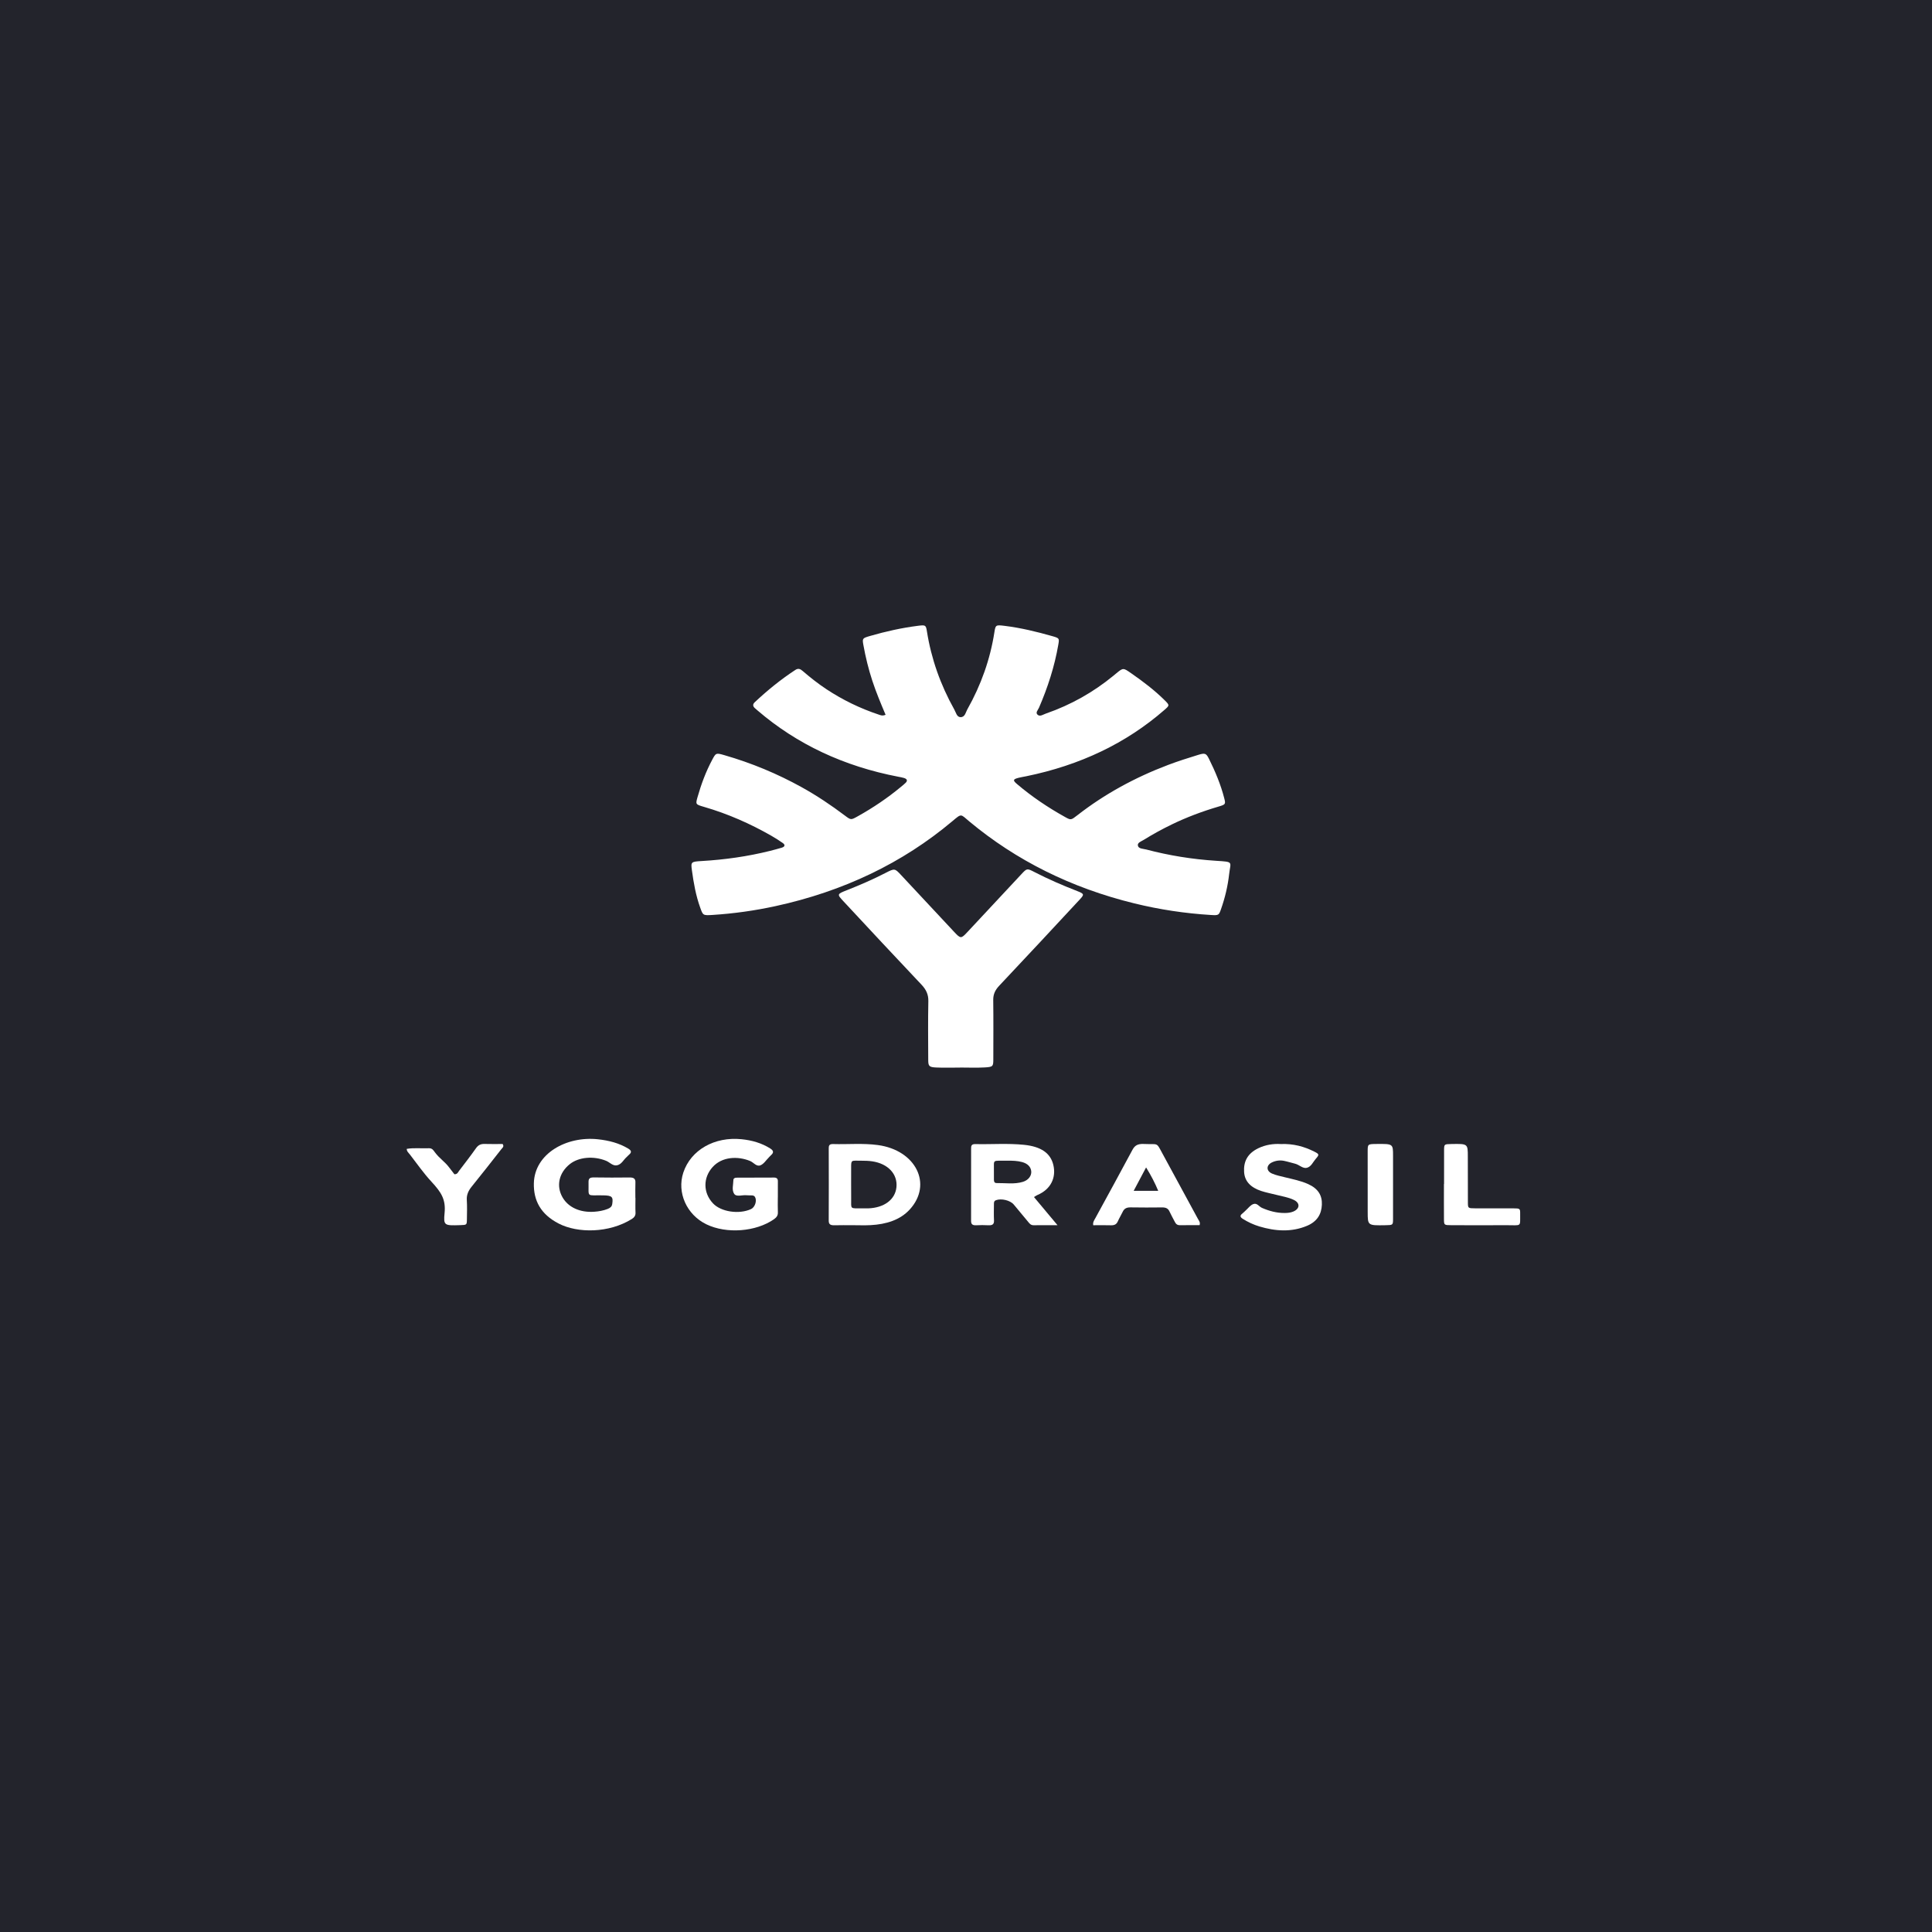 <svg width="380" height="380" viewBox="0 0 380 380" fill="none" xmlns="http://www.w3.org/2000/svg">
<path d="M380 0H0V380H380V0Z" fill="#23242C"/>
<path fill-rule="evenodd" clip-rule="evenodd" d="M174.184 140.592C173.238 138.352 172.316 136.151 171.576 133.901C170.816 131.59 170.248 129.247 169.82 126.881C169.582 125.564 169.618 125.525 171.135 125.084C174.205 124.195 177.336 123.494 180.553 123.086C182.042 122.896 182.116 122.936 182.318 124.208C183.168 129.561 184.968 134.68 187.707 139.57C188.017 140.123 188.184 141.025 188.897 141.054C189.802 141.091 189.921 140.134 190.246 139.556C192.973 134.72 194.763 129.651 195.586 124.349C195.809 122.917 195.857 122.883 197.588 123.096C200.81 123.494 203.924 124.253 206.996 125.127C208.396 125.525 208.369 125.573 208.149 126.84C207.414 131.077 206.093 135.188 204.351 139.211C204.155 139.664 203.557 140.203 204.143 140.63C204.604 140.966 205.194 140.53 205.691 140.358C210.71 138.62 215.102 136.098 218.969 132.927C219.147 132.782 219.322 132.633 219.5 132.487C220.916 131.317 220.912 131.322 222.492 132.421C224.844 134.055 227.102 135.77 229.073 137.728C230.07 138.717 230.059 138.734 229.029 139.633C221.5 146.202 212.411 150.516 201.838 152.681C201.353 152.779 200.86 152.854 200.382 152.974C199.239 153.262 199.159 153.467 200.034 154.211C202.927 156.672 206.122 158.832 209.56 160.737C210.633 161.331 210.673 161.308 211.924 160.334C217.214 156.212 223.182 152.937 229.766 150.446C231.695 149.715 233.684 149.089 235.672 148.475C237.02 148.059 237.244 148.157 237.8 149.273C239.043 151.775 240.108 154.328 240.789 156.982C241.095 158.174 241.076 158.232 239.619 158.661C236.433 159.6 233.37 160.754 230.448 162.171C228.558 163.087 226.737 164.091 224.983 165.175C224.497 165.476 223.72 165.721 223.8 166.279C223.9 166.974 224.839 166.924 225.448 167.085C229.925 168.267 234.509 169.007 239.194 169.307C242.72 169.534 242.035 169.441 241.756 171.934C241.495 174.265 240.951 176.564 240.158 178.815C239.735 180.014 239.695 180.059 238.203 179.969C233.083 179.658 228.059 178.895 223.133 177.69C210.659 174.64 199.871 169.231 190.677 161.587C188.879 160.093 189.21 159.928 187.279 161.55C177.516 169.747 165.921 175.311 152.513 178.227C148.463 179.108 144.342 179.69 140.167 179.956C138.242 180.08 138.269 180.035 137.728 178.536C136.861 176.134 136.429 173.667 136.091 171.185C135.867 169.532 135.905 169.477 138.004 169.355C142.566 169.088 147.046 168.456 151.429 167.364C152.206 167.17 152.977 166.959 153.741 166.735C154.401 166.54 154.477 166.176 153.964 165.813C153.252 165.31 152.504 164.837 151.734 164.396C147.599 162.032 143.208 160.077 138.46 158.699C136.81 158.22 136.795 158.199 137.186 156.819C137.903 154.284 138.82 151.801 140.094 149.417C140.804 148.09 140.828 148.057 142.45 148.524C147.845 150.078 152.905 152.191 157.66 154.823C160.683 156.496 163.493 158.388 166.181 160.414C167.374 161.313 167.373 161.298 168.697 160.561C171.768 158.852 174.615 156.918 177.231 154.745C177.54 154.489 177.859 154.237 178.137 153.958C178.578 153.514 178.378 153.193 177.786 153.014C177.436 152.909 177.066 152.848 176.701 152.778C165.953 150.715 156.747 146.374 149.058 139.79C148.884 139.641 148.714 139.489 148.538 139.342C148.073 138.951 147.985 138.554 148.456 138.113C150.906 135.814 153.529 133.668 156.435 131.767C157.034 131.374 157.443 131.602 157.877 131.974C159.356 133.244 160.888 134.463 162.556 135.563C165.708 137.644 169.136 139.325 172.872 140.565C173.205 140.676 173.547 140.852 174.184 140.592Z" fill="white"/>
<path fill-rule="evenodd" clip-rule="evenodd" d="M188.809 209.98C187.254 209.98 185.696 210.034 184.145 209.964C182.772 209.905 182.576 209.693 182.572 208.54C182.556 204.655 182.515 200.77 182.593 196.887C182.618 195.634 182.179 194.657 181.247 193.673C176.091 188.231 170.998 182.749 165.897 177.273C164.592 175.872 164.615 175.862 166.604 175.077C169.185 174.058 171.714 172.962 174.143 171.71C175.981 170.763 175.994 170.781 177.263 172.144C180.706 175.833 184.149 179.523 187.594 183.21C188.973 184.685 189.009 184.682 190.348 183.247C193.864 179.474 197.381 175.702 200.903 171.933C201.979 170.781 202.002 170.766 203.435 171.506C206.177 172.923 209.037 174.158 211.963 175.296C213.236 175.791 213.274 175.95 212.421 176.868C207.136 182.552 201.86 188.242 196.522 193.893C195.704 194.758 195.343 195.611 195.357 196.69C195.407 200.574 195.379 204.459 195.373 208.343C195.37 209.743 195.313 209.86 193.657 209.951C192.048 210.041 190.426 209.971 188.809 209.971V209.98Z" fill="white"/>
<path fill-rule="evenodd" clip-rule="evenodd" d="M124.985 235.621C124.985 236.589 124.951 237.558 124.998 238.525C125.025 239.073 124.769 239.449 124.269 239.762C119.808 242.552 113.648 242.593 109.896 240.663C106.338 238.832 104.927 236.114 105.003 232.742C105.134 226.903 111.414 223.415 117.599 224.081C119.79 224.316 121.782 224.841 123.567 225.913C124.164 226.271 124.298 226.633 123.744 227.095C123.561 227.248 123.418 227.433 123.24 227.589C122.621 228.134 122.266 228.994 121.389 229.194C120.535 229.389 119.94 228.604 119.195 228.305C116.74 227.318 113.833 227.569 112.08 228.962C109.929 230.673 109.358 233.258 110.637 235.493C111.773 237.478 114.091 238.53 116.885 238.334C117.803 238.269 118.689 238.111 119.524 237.781C120.017 237.584 120.34 237.33 120.418 236.825C120.636 235.398 120.392 235.142 118.647 235.11C115.243 235.045 115.819 235.614 115.759 232.573C115.746 231.944 115.847 231.567 116.794 231.585C119.141 231.63 121.49 231.618 123.838 231.594C124.686 231.586 125.002 231.871 124.977 232.555C124.941 233.575 124.968 234.599 124.968 235.621H124.985Z" fill="white"/>
<path fill-rule="evenodd" clip-rule="evenodd" d="M152.987 235.554C152.987 236.522 152.957 237.491 152.998 238.459C153.024 239.061 152.745 239.448 152.217 239.816C148.684 242.278 142.91 242.726 138.952 240.814C135.058 238.934 133.101 234.557 134.4 230.632C135.872 226.179 140.547 223.527 145.854 224.07C147.919 224.281 149.803 224.823 151.496 225.89C152.149 226.301 152.234 226.695 151.661 227.197C151.487 227.348 151.348 227.53 151.186 227.691C150.658 228.213 150.232 228.935 149.569 229.2C148.78 229.517 148.234 228.64 147.538 228.354C145.107 227.352 142.018 227.493 140.171 229.536C138.27 231.636 138.261 234.584 140.237 236.688C141.808 238.36 145.348 238.894 147.717 237.814C148.495 237.461 148.925 236.149 148.501 235.435C148.376 235.225 148.169 235.132 147.917 235.12C147.548 235.103 147.174 235.13 146.811 235.09C145.984 234.999 144.844 235.483 144.396 234.8C143.897 234.041 144.233 233.014 144.248 232.102C144.254 231.775 144.527 231.635 144.865 231.633C147.327 231.62 149.789 231.616 152.251 231.611C152.792 231.61 153.002 231.87 152.997 232.325C152.986 233.401 152.993 234.477 152.993 235.554H152.987Z" fill="white"/>
<path fill-rule="evenodd" clip-rule="evenodd" d="M251.894 225.018C254.4 224.919 256.523 225.511 258.489 226.501C259.502 227.009 259.516 227.103 258.791 227.931C258.25 228.55 257.914 229.453 257.064 229.688C256.261 229.91 255.558 229.087 254.72 228.882C253.998 228.705 253.292 228.476 252.562 228.327C251.734 228.158 250.915 228.278 250.186 228.623C249.031 229.17 249.013 230.314 250.198 230.827C250.967 231.159 251.842 231.336 252.683 231.544C254.251 231.93 255.844 232.236 257.297 232.894C259.277 233.79 260.071 235.133 259.995 236.952C259.918 238.795 259.094 240.257 257.056 241.109C253.99 242.391 250.833 242.163 247.707 241.228C246.523 240.873 245.43 240.356 244.429 239.721C243.93 239.404 243.83 239.099 244.324 238.716C244.596 238.506 244.818 238.253 245.072 238.025C245.536 237.611 245.919 237.051 246.498 236.83C247.244 236.544 247.629 237.32 248.212 237.573C249.631 238.191 251.094 238.594 252.717 238.58C253.293 238.575 253.852 238.515 254.367 238.3C255.673 237.757 255.757 236.631 254.498 236.016C253.409 235.485 252.147 235.299 250.949 234.989C249.99 234.741 248.999 234.558 248.07 234.251C246.03 233.578 244.822 232.388 244.701 230.533C244.572 228.541 245.294 226.904 247.499 225.842C248.901 225.166 250.431 224.93 251.894 225.018Z" fill="white"/>
<path fill-rule="evenodd" clip-rule="evenodd" d="M80 225.969C81.431 225.725 82.891 225.91 84.334 225.845C85.026 225.814 85.253 226.264 85.53 226.633C86.507 227.941 87.461 228.42 88.43 229.732C88.74 230.151 89.068 230.562 89.378 230.964C89.991 230.959 90.081 230.568 90.285 230.302C91.405 228.834 92.54 227.372 93.597 225.874C94.003 225.298 94.452 224.975 95.305 225.001C96.513 225.039 97.722 225.011 98.862 225.011C99.214 225.529 98.807 225.77 98.598 226.036C96.671 228.491 94.754 230.952 92.782 233.383C92.122 234.196 91.752 235.013 91.815 236.003C91.896 237.282 91.851 238.566 91.834 239.849C91.819 240.927 91.802 240.927 90.546 240.969C87.395 241.072 87.206 241.06 87.444 238.587C87.701 235.927 86.818 234.54 84.866 232.43C83.3 230.739 82.015 228.876 80.624 227.08C80.372 226.755 79.994 226.468 80 225.969Z" fill="white"/>
<path fill-rule="evenodd" clip-rule="evenodd" d="M284.029 232.87C284.029 230.65 284.019 228.431 284.033 226.211C284.041 225.042 284.061 225.042 285.468 225.016C288.702 224.954 288.701 224.954 288.702 227.481C288.705 230.489 288.701 233.497 288.717 236.506C288.722 237.643 288.742 237.657 290.158 237.664C292.651 237.675 295.144 237.655 297.638 237.668C298.97 237.677 299.005 237.696 298.996 238.753C298.971 241.43 299.363 240.96 296.219 240.98C292.64 241.003 289.06 240.991 285.48 240.98C284.047 240.975 284.02 240.958 284.01 239.823C283.991 237.506 284.005 235.188 284.005 232.87H284.029Z" fill="white"/>
<path fill-rule="evenodd" clip-rule="evenodd" d="M273.995 232.969C273.996 235.242 274.007 237.515 273.993 239.787C273.985 240.959 273.965 240.959 272.497 240.985C269.024 241.046 269.015 241.046 269.009 238.436C268.998 234.434 268.998 230.433 269.004 226.431C269.006 225.02 269.019 225.02 270.815 225.005C273.994 224.978 273.994 224.978 273.994 227.337C273.994 229.215 273.994 231.092 273.995 232.969Z" fill="white"/>
<path fill-rule="evenodd" clip-rule="evenodd" d="M201.2 232.451C199.516 232.972 197.755 232.668 196.028 232.694C195.567 232.701 195.495 232.365 195.492 232.058C195.485 231.519 195.489 230.98 195.489 230.294C195.539 227.928 195.037 228.341 198.174 228.296C199.138 228.282 200.096 228.31 201.023 228.559C202.109 228.851 202.742 229.487 202.832 230.374C202.92 231.249 202.28 232.117 201.2 232.451ZM203.37 235.445C203.732 235.227 203.864 235.122 204.02 235.057C206.747 233.911 207.755 231.56 207.179 229.136C206.623 226.797 204.75 225.512 201.417 225.171C198.231 224.844 195.023 225.1 191.827 225.029C191.023 225.01 191.004 225.438 191.005 225.915C191.011 230.649 191.016 235.382 191 240.115C190.998 240.718 191.193 241.038 192.017 240.993C192.798 240.952 193.589 240.949 194.37 240.994C195.252 241.046 195.54 240.75 195.506 240.051C195.454 238.968 195.487 237.882 195.495 236.797C195.496 236.507 195.498 236.212 195.913 236.059C196.957 235.674 198.696 236.087 199.389 236.912C200.346 238.05 201.29 239.195 202.237 240.338C202.507 240.664 202.735 240.998 203.335 240.989C204.751 240.968 206.168 240.982 208 240.982C206.322 238.976 204.877 237.248 203.37 235.445Z" fill="white"/>
<path fill-rule="evenodd" clip-rule="evenodd" d="M176.318 233.508C176.076 235.936 173.92 237.557 170.772 237.67C170.412 237.682 170.05 237.671 169.689 237.671C167.077 237.658 167.435 237.893 167.415 235.759C167.398 233.787 167.411 231.814 167.409 229.842C167.407 228.059 167.351 228.292 169.397 228.296C170.116 228.299 170.848 228.312 171.552 228.418C174.671 228.88 176.575 230.934 176.318 233.508ZM172.666 225.217C169.734 224.819 166.776 225.108 163.832 225.021C163.042 224.998 163.001 225.414 163.002 225.896C163.011 230.632 163.028 235.369 163 240.105C162.996 240.861 163.398 241.02 164.203 240.994C165.345 240.957 166.49 240.985 167.634 240.985V240.98C168.838 240.98 170.046 241.032 171.245 240.969C174.311 240.804 177.045 239.959 178.937 237.889C183.477 232.924 180.142 226.23 172.666 225.217Z" fill="white"/>
<path fill-rule="evenodd" clip-rule="evenodd" d="M222.982 234.217C223.823 232.631 224.555 231.251 225.422 229.616C226.433 231.26 227.156 232.664 227.806 234.217H222.982ZM235.611 239.729C233.286 235.441 230.965 231.153 228.63 226.87C227.374 224.565 227.906 225.137 224.954 225.005C223.75 224.952 223.186 225.319 222.738 226.159C220.35 230.638 217.892 235.094 215.462 239.56C215.23 239.987 214.905 240.404 215.026 240.988C216.235 240.988 217.361 240.958 218.483 240.998C219.243 241.025 219.621 240.77 219.857 240.233C220.142 239.585 220.526 238.965 220.834 238.322C221.106 237.757 221.531 237.462 222.369 237.477C224.437 237.514 226.507 237.506 228.577 237.484C229.311 237.476 229.747 237.699 229.998 238.231C230.324 238.921 230.691 239.598 231.049 240.277C231.243 240.646 231.449 240.99 232.093 240.982C233.392 240.964 234.692 240.976 235.942 240.976C236.134 240.409 235.802 240.082 235.611 239.729Z" fill="white"/>
</svg>
